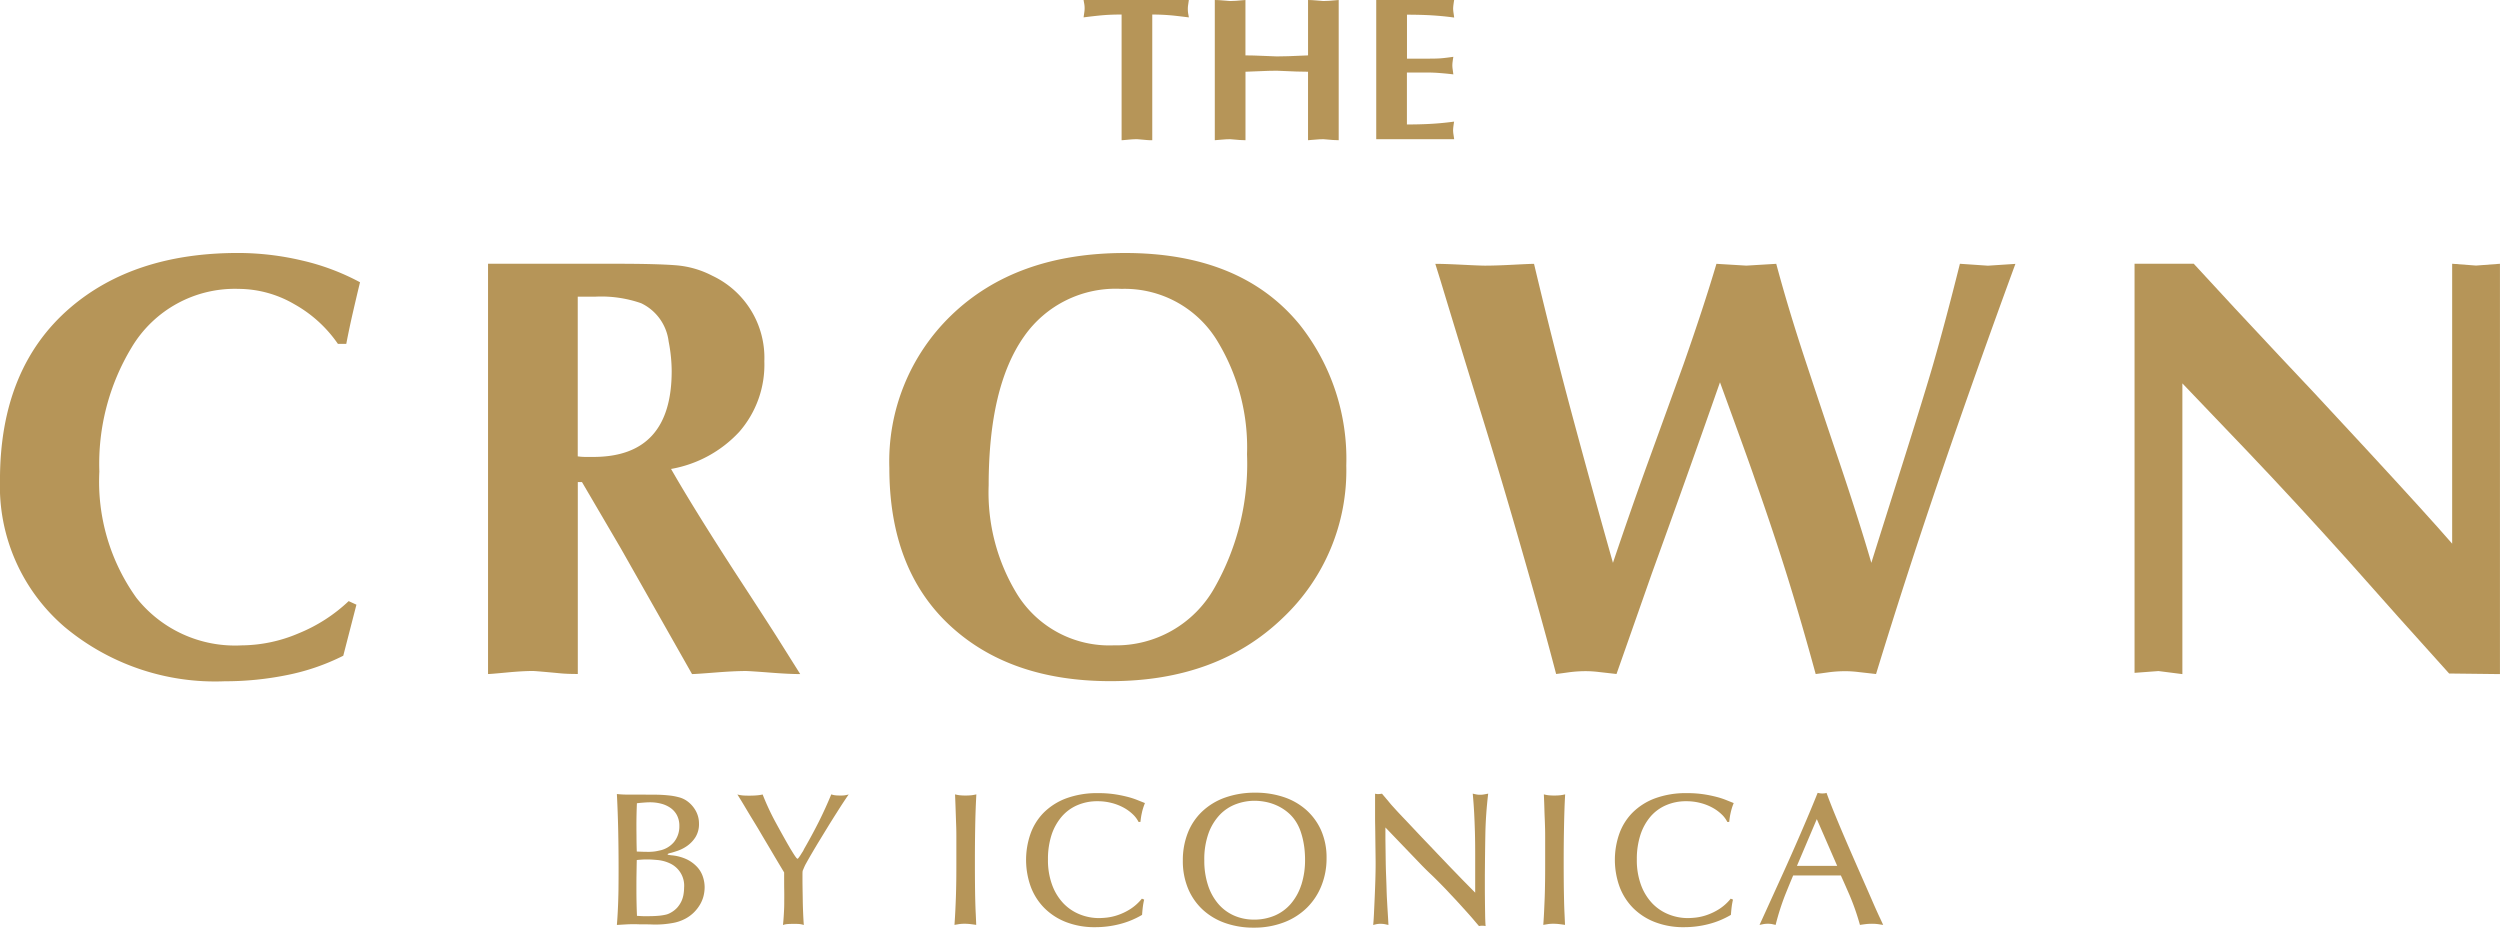 <svg xmlns="http://www.w3.org/2000/svg" width="163.615" height="60.716" viewBox="0 0 163.615 60.716">
  <g id="Group_25" data-name="Group 25" transform="translate(-191.071 -152.012)">
    <path id="Path_31" data-name="Path 31" d="M315.451,161.121q.054,0,.629.053.147.014.375.014v-4.481c.071,0,.352-.01.842-.033s.892-.034,1.205-.034q.12,0,1.283.053c.2.009.451.014.763.014v4.481c.036,0,.173-.011.415-.034s.437-.033.588-.033q.054,0,.629.053.147.014.375.014v-9.176q-.054,0-.628.053c-.1.009-.224.014-.376.014-.035,0-.173-.012-.414-.034s-.436-.033-.588-.033v3.625q-.106,0-1.285.053-.294.014-.761.014-.12,0-.851-.034c-.485-.022-.885-.033-1.2-.033v-3.625q-.054,0-.628.053c-.1.009-.224.014-.376.014-.035,0-.173-.012-.414-.034s-.437-.033-.588-.033v9.176c.035,0,.173-.011.414-.034S315.3,161.121,315.451,161.121Z" transform="translate(-43.872)" fill="#b69558"/>
    <path id="Path_32" data-name="Path 32" d="M335.9,160.827a2.157,2.157,0,0,1-.027-.281,2.247,2.247,0,0,1,.021-.268c.014-.107.028-.209.046-.307q-.682.094-1.411.14t-1.678.048v-3.4h1.39c.251,0,.532.014.849.04s.582.053.8.081c-.009-.072-.023-.169-.039-.294a2.162,2.162,0,0,1-.027-.281,2.064,2.064,0,0,1,.02-.268c.014-.107.028-.209.046-.307-.365.053-.644.086-.835.1s-.461.02-.81.02h-1.39v-2.876q.947,0,1.678.046t1.411.141c-.009-.072-.023-.169-.041-.294a2.158,2.158,0,0,1-.027-.281,2.228,2.228,0,0,1,.021-.267c.014-.107.028-.209.046-.307h-5.1v9.109h5.1Q335.929,161.013,335.9,160.827Z" transform="translate(-49.703)" fill="#b69558"/>
    <path id="Path_33" data-name="Path 33" d="M301.12,153.149c.482-.062.9-.11,1.251-.14s.764-.046,1.237-.046v8.226c.036,0,.175-.011.414-.034s.438-.033.59-.033q.052,0,.629.053c.1.009.222.014.374.014v-8.226q.615,0,1.217.053c.135.009.526.053,1.178.134-.009-.062-.023-.14-.041-.235a1.85,1.85,0,0,1-.026-.341,1.662,1.662,0,0,1,.019-.233l.047-.328H301.12c.009.062.023.14.041.233a1.721,1.721,0,0,1,.006.575C301.154,152.914,301.138,153.024,301.12,153.149Z" transform="translate(-39.133)" fill="#b69558"/>
    <path id="Path_34" data-name="Path 34" d="M206.689,180.055a7.3,7.3,0,0,1,3.64,1,8.468,8.468,0,0,1,2.857,2.6h.547q.194-1.018.451-2.133t.449-1.9a15.151,15.151,0,0,0-3.816-1.429,18.275,18.275,0,0,0-4.168-.488q-6.813,0-11,3.6-4.58,3.95-4.579,11.257a12.127,12.127,0,0,0,4.227,9.616,15.363,15.363,0,0,0,10.49,3.557,20.319,20.319,0,0,0,4.071-.407,14.437,14.437,0,0,0,3.679-1.264l.861-3.341-.508-.233a10.5,10.5,0,0,1-3.269,2.105,9.659,9.659,0,0,1-3.738.791A8.228,8.228,0,0,1,200,200.278a13.055,13.055,0,0,1-2.427-8.266,14.709,14.709,0,0,1,2.114-8.128A7.864,7.864,0,0,1,206.689,180.055Z" transform="translate(0 -9.137)" fill="#b69558"/>
    <path id="Path_35" data-name="Path 35" d="M258.982,237.434a2.272,2.272,0,0,0-.672-.5,2.945,2.945,0,0,0-1.018-.271c-.116-.015-.186-.026-.209-.03s-.037-.015-.037-.03a.051.051,0,0,1,.032-.043.835.835,0,0,1,.178-.056c.1-.024.252-.072.457-.142a2.489,2.489,0,0,0,.618-.321,2.031,2.031,0,0,0,.537-.569,1.616,1.616,0,0,0,.228-.894,1.7,1.7,0,0,0-.216-.834,1.948,1.948,0,0,0-.586-.647,1.622,1.622,0,0,0-.493-.227,4.038,4.038,0,0,0-.667-.124,8.75,8.75,0,0,0-.9-.05c-.34,0-.738-.006-1.191-.006h-.66a6.221,6.221,0,0,1-.661-.037q.064,1.234.088,2.444t.024,2.444q0,.714-.006,1.2c0,.32-.011.612-.018.876s-.02.517-.032.758-.03.525-.056.846l.648-.038c.153-.007.306-.012.463-.012.05,0,.14,0,.271.006s.275.006.427.006.3,0,.431.006.232.006.289.006a6.12,6.12,0,0,0,1.068-.092,2.758,2.758,0,0,0,.9-.3,2.4,2.4,0,0,0,.567-.425,2.517,2.517,0,0,0,.389-.512,2.128,2.128,0,0,0,.223-.555,2.47,2.47,0,0,0,.068-.555,2.2,2.2,0,0,0-.111-.679A1.743,1.743,0,0,0,258.982,237.434Zm-3.949-4.177c.141-.018.288-.032.445-.044s.3-.019.42-.019a2.878,2.878,0,0,1,.71.088,1.9,1.9,0,0,1,.611.271,1.36,1.36,0,0,1,.431.481,1.487,1.487,0,0,1,.161.717,1.616,1.616,0,0,1-.345,1.037,1.657,1.657,0,0,1-.976.567c-.1.024-.193.042-.283.055s-.192.02-.3.025-.237,0-.377,0l-.505-.018q-.014-.4-.018-.8c0-.267-.006-.532-.006-.8Q255,234.021,255.033,233.257Zm3.049,5.973a1.815,1.815,0,0,1-.135.439,1.8,1.8,0,0,1-.271.413,1.628,1.628,0,0,1-.445.345,1.13,1.13,0,0,1-.351.13,3.412,3.412,0,0,1-.413.062c-.14.012-.28.021-.421.024s-.262.006-.369.006c-.141,0-.253,0-.34-.006s-.188-.009-.3-.018q-.036-.864-.036-1.776c0-.314,0-.628.006-.945s.009-.628.018-.932c.164-.017.3-.026.4-.032s.211-.006.327-.006c.155,0,.367.014.635.038a2.453,2.453,0,0,1,.784.209,1.606,1.606,0,0,1,.951,1.6A2.725,2.725,0,0,1,258.081,239.23Z" transform="translate(-22.279 -28.675)" fill="#b69558"/>
    <path id="Path_36" data-name="Path 36" d="M357.407,234.1a2.806,2.806,0,0,1,1.026-.751,3.267,3.267,0,0,1,1.327-.259,3.6,3.6,0,0,1,.9.11,3.363,3.363,0,0,1,.784.3,2.8,2.8,0,0,1,.611.438,1.765,1.765,0,0,1,.383.507h.123c.017-.14.032-.26.048-.359s.036-.19.056-.278.045-.177.073-.271.068-.2.118-.327l-.5-.2a5.278,5.278,0,0,0-.672-.215,8.275,8.275,0,0,0-.852-.168,7.225,7.225,0,0,0-1.025-.066,5.837,5.837,0,0,0-2.11.344,4.127,4.127,0,0,0-1.469.938,3.765,3.765,0,0,0-.864,1.39,5.191,5.191,0,0,0,.018,3.443,3.935,3.935,0,0,0,.888,1.4A4.107,4.107,0,0,0,357.7,241a5.135,5.135,0,0,0,1.912.333,6.377,6.377,0,0,0,1.592-.2,5.552,5.552,0,0,0,1.469-.605c.017-.231.036-.419.056-.568s.048-.291.08-.431l-.148-.062a3.181,3.181,0,0,1-.764.686,3.834,3.834,0,0,1-.79.381,3.457,3.457,0,0,1-.71.168,5.132,5.132,0,0,1-.537.036,3.356,3.356,0,0,1-1.259-.242,3.057,3.057,0,0,1-1.068-.715,3.5,3.5,0,0,1-.74-1.2,4.691,4.691,0,0,1-.277-1.686,5.117,5.117,0,0,1,.234-1.6A3.531,3.531,0,0,1,357.407,234.1Z" transform="translate(-58.321 -28.641)" fill="#b69558"/>
    <path id="Path_37" data-name="Path 37" d="M349.237,232.688a2.806,2.806,0,0,1-.309.057,3.489,3.489,0,0,1-.407.018,3.223,3.223,0,0,1-.389-.018,2.3,2.3,0,0,1-.289-.057c.017.38.029.7.036.971s.017.505.026.715.013.4.018.567.006.347.006.531v1.364c0,.61,0,1.115-.006,1.519s-.012.763-.024,1.079-.026.611-.038.882-.03.576-.055.914l.3-.05a2.323,2.323,0,0,1,.357-.024,3.338,3.338,0,0,1,.4.024c.128.016.249.033.365.05q-.014-.346-.032-.722c-.012-.25-.023-.537-.03-.858s-.015-.686-.019-1.1-.006-.9-.006-1.455c0-.74.006-1.476.02-2.2S349.194,233.43,349.237,232.688Z" transform="translate(-55.733 -28.688)" fill="#b69558"/>
    <path id="Path_38" data-name="Path 38" d="M337.871,235.285q.025-1.326.186-2.672c-.082.017-.168.034-.253.048a1.353,1.353,0,0,1-.277.026,1.179,1.179,0,0,1-.265-.026c-.079-.015-.151-.032-.216-.048.041.443.071.863.092,1.253s.037.808.05,1.253.018.944.018,1.5v2.475c-.264-.264-.493-.5-.691-.7s-.389-.4-.574-.591-.371-.38-.555-.575-.394-.411-.624-.653-.494-.523-.8-.84-.656-.693-1.068-1.13q-.283-.3-.487-.512c-.135-.145-.258-.273-.363-.389s-.2-.22-.285-.314-.164-.193-.245-.291l-.407-.481c-.059.009-.106.015-.144.018a.951.951,0,0,1-.116.006.617.617,0,0,1-.093-.006.869.869,0,0,1-.1-.018v1.481c0,.115,0,.316.006.606s.008.594.012.918.008.635.012.932.006.505.006.629q0,.483-.018,1.087c-.012.4-.027.8-.044,1.177s-.033.733-.048,1.05-.033.555-.05.71l.209-.05a1.238,1.238,0,0,1,.271-.025,1.52,1.52,0,0,1,.29.025l.229.05q-.024-.482-.05-.876c-.017-.264-.03-.519-.044-.766s-.023-.5-.03-.758-.018-.545-.03-.852-.021-.651-.026-1.032-.011-.817-.018-1.319v-.778l2.406,2.506c.107.107.211.213.315.315s.207.2.314.3c.14.133.307.3.5.495s.395.4.6.622.419.442.629.673.405.446.586.647.34.383.475.544.237.278.3.352a.837.837,0,0,1,.105-.018.523.523,0,0,1,.092-.006.739.739,0,0,1,.112.006c.032,0,.074.009.122.018-.017-.224-.026-.474-.03-.754s-.009-.569-.012-.869-.006-.6-.006-.9v-.8C337.847,237.061,337.855,236.169,337.871,235.285Z" transform="translate(-49.59 -28.661)" fill="#b69558"/>
    <path id="Path_39" data-name="Path 39" d="M259.053,205.553q1.271.1,2.014.1l-1.526-2.427q-.822-1.291-2.661-4.109-2.741-4.227-4.267-6.889a7.963,7.963,0,0,0,4.463-2.427,6.678,6.678,0,0,0,1.643-4.618,5.932,5.932,0,0,0-3.406-5.6,6.193,6.193,0,0,0-2.387-.685q-1.253-.1-3.953-.1h-8.337v26.852c.1,0,.508-.033,1.213-.1s1.277-.1,1.722-.1c.1,0,.718.051,1.84.157q.43.039,1.1.039V193.086h.273l2.545,4.345,4.658,8.221q.235,0,1.506-.1t2.016-.1C257.688,205.455,258.2,205.487,259.053,205.553Zm-11.528-14.112h-.51a3.628,3.628,0,0,1-.508-.037V180.953h1.135a7.947,7.947,0,0,1,3.013.428,3.2,3.2,0,0,1,1.8,2.5,10.211,10.211,0,0,1,.2,1.95Q252.652,191.443,247.525,191.441Z" transform="translate(-17.625 -9.525)" fill="#b69558"/>
    <path id="Path_40" data-name="Path 40" d="M430.209,178.917l-1.565-.118v18.319q-1.526-1.762-5.577-6.146t-5.735-6.146q-3.015-3.208-5.6-6.028h-3.874v26.774l1.565-.117,1.565.2V186.628l4.267,4.462q3.131,3.288,6.576,7.125,3.288,3.719,6.615,7.4l3.326.039V178.8Z" transform="translate(-77.089 -9.525)" fill="#b69558"/>
    <path id="Path_41" data-name="Path 41" d="M371.177,178.8q-.939,3.758-1.761,6.615-.508,1.761-2,6.5-1.683,5.325-2.036,6.458-.782-2.7-2.073-6.536-1.1-3.248-2.232-6.673t-1.918-6.361l-1.957.118-1.957-.118q-.822,2.78-2.154,6.576-1.173,3.25-2.289,6.321t-2.33,6.673q-1.371-4.851-2.641-9.569t-2.524-10q-.236,0-1.371.059t-1.84.059q-.314,0-1.487-.059c-.784-.039-1.371-.059-1.763-.059l.353,1.135q1.291,4.266,2.641,8.628t2.526,8.471q1.447,5.01,2.387,8.609c.208-.024.49-.062.842-.112a8.315,8.315,0,0,1,1.155-.073,7.3,7.3,0,0,1,.8.055l1.155.13q.43-1.213,2.309-6.572,1.135-3.13,2.251-6.26t2.212-6.259q1.956,5.36,2.27,6.3,1.253,3.56,2.153,6.455t1.84,6.338q.314-.037.841-.112a8.331,8.331,0,0,1,1.155-.073,7.3,7.3,0,0,1,.8.055l1.155.13q2.036-6.65,4.307-13.283t4.813-13.559l-1.8.118Z" transform="translate(-51.838 -9.525)" fill="#b69558"/>
    <path id="Path_42" data-name="Path 42" d="M377.1,239.492q-.326-.746-.74-1.686t-.827-1.894q-.414-.957-.778-1.84t-.6-1.536a.656.656,0,0,1-.13.032c-.036,0-.084.006-.142.006a1.006,1.006,0,0,1-.168-.012c-.045-.009-.092-.018-.142-.026-.148.371-.318.786-.511,1.247s-.4.944-.619,1.451-.446,1.025-.684,1.561-.475,1.06-.71,1.574l-.679,1.493q-.326.721-.6,1.315l.247-.05a1.6,1.6,0,0,1,.3-.025,1.423,1.423,0,0,1,.285.025l.222.05a16.2,16.2,0,0,1,.636-1.993q.326-.808.511-1.241h3.123q.236.52.581,1.315a15.775,15.775,0,0,1,.667,1.92c.114-.017.233-.034.357-.05a3.5,3.5,0,0,1,.433-.025,2.952,2.952,0,0,1,.4.025l.327.05c0-.008-.072-.168-.217-.475S377.315,239.989,377.1,239.492Zm-4.881-2.179,1.3-3.061,1.333,3.061Z" transform="translate(-63.545 -28.634)" fill="#b69558"/>
    <path id="Path_43" data-name="Path 43" d="M289.44,232.688a2.8,2.8,0,0,1-.307.057,3.519,3.519,0,0,1-.407.018,3.174,3.174,0,0,1-.389-.018,2.348,2.348,0,0,1-.291-.057c.017.38.028.7.037.971s.017.505.024.715.015.4.019.567.006.347.006.531v1.364c0,.61,0,1.115-.006,1.519s-.014.763-.025,1.079-.024.611-.037.882-.032.576-.055.914l.3-.05a2.369,2.369,0,0,1,.359-.024,3.356,3.356,0,0,1,.4.024c.126.016.249.033.363.05q-.012-.346-.03-.722c-.014-.25-.023-.537-.032-.858s-.014-.686-.018-1.1-.006-.9-.006-1.455c0-.74.006-1.476.018-2.2S289.4,233.43,289.44,232.688Z" transform="translate(-34.471 -28.688)" fill="#b69558"/>
    <path id="Path_44" data-name="Path 44" d="M272.691,232.763c-.1,0-.2,0-.3-.012a1.1,1.1,0,0,1-.284-.063q-.371.9-.8,1.76c-.288.572-.593,1.139-.914,1.7-.024.043-.061.1-.1.187s-.1.163-.149.246-.1.157-.148.222-.075.1-.092.1-.059-.027-.1-.081-.09-.124-.148-.214-.119-.193-.186-.3-.131-.224-.2-.339c-.262-.461-.541-.961-.833-1.5a16.425,16.425,0,0,1-.822-1.773,2.562,2.562,0,0,1-.32.052c-.149.015-.331.024-.544.024-.065,0-.172,0-.32-.006a2.122,2.122,0,0,1-.469-.07c.131.207.249.4.351.568l.322.539c.11.184.233.387.369.609s.3.488.481.8.4.673.648,1.094.543.918.889,1.492c0,.469,0,.867.006,1.191s0,.611,0,.858-.014.477-.026.691-.03.449-.056.7a1.131,1.131,0,0,1,.3-.062c.107-.009.255-.012.445-.012.081,0,.173,0,.277.006a1.209,1.209,0,0,1,.34.068c-.017-.247-.032-.513-.044-.8s-.021-.559-.024-.827-.009-.511-.012-.733-.006-.392-.006-.507V238c0-.115,0-.217.012-.308.032-.075.065-.152.1-.235a2.369,2.369,0,0,1,.136-.271c.09-.164.209-.374.359-.63s.312-.531.493-.826.366-.6.555-.908.372-.6.55-.88.336-.53.481-.748.256-.385.34-.5c-.1.026-.187.045-.266.057A1.92,1.92,0,0,1,272.691,232.763Z" transform="translate(-26.632 -28.688)" fill="#b69558"/>
    <path id="Path_45" data-name="Path 45" d="M297.613,234.1a2.8,2.8,0,0,1,1.025-.751,3.267,3.267,0,0,1,1.327-.259,3.6,3.6,0,0,1,.9.11,3.37,3.37,0,0,1,.784.3,2.8,2.8,0,0,1,.61.438,1.765,1.765,0,0,1,.383.507h.123c.017-.14.032-.26.048-.359s.037-.19.056-.278.045-.177.074-.271.068-.2.117-.327l-.5-.2a5.327,5.327,0,0,0-.673-.215,8.282,8.282,0,0,0-.852-.168,7.227,7.227,0,0,0-1.025-.066,5.837,5.837,0,0,0-2.11.344,4.133,4.133,0,0,0-1.469.938,3.766,3.766,0,0,0-.864,1.39,5.191,5.191,0,0,0,.018,3.443,3.936,3.936,0,0,0,.889,1.4A4.1,4.1,0,0,0,297.9,241a5.135,5.135,0,0,0,1.912.333,6.374,6.374,0,0,0,1.592-.2,5.544,5.544,0,0,0,1.469-.605c.017-.231.036-.419.056-.568s.048-.291.08-.431l-.148-.062a3.2,3.2,0,0,1-.765.686,3.819,3.819,0,0,1-.79.381,3.457,3.457,0,0,1-.71.168,5.122,5.122,0,0,1-.537.036,3.356,3.356,0,0,1-1.259-.242,3.056,3.056,0,0,1-1.068-.715,3.488,3.488,0,0,1-.74-1.2,4.678,4.678,0,0,1-.278-1.686,5.118,5.118,0,0,1,.234-1.6A3.521,3.521,0,0,1,297.613,234.1Z" transform="translate(-37.058 -28.641)" fill="#b69558"/>
    <path id="Path_46" data-name="Path 46" d="M319.25,233.622a4.235,4.235,0,0,0-1.475-.827,5.75,5.75,0,0,0-1.808-.278,5.812,5.812,0,0,0-2.02.327,4.24,4.24,0,0,0-1.492.914,3.884,3.884,0,0,0-.932,1.4,4.871,4.871,0,0,0-.322,1.8,4.67,4.67,0,0,0,.345,1.84,3.95,3.95,0,0,0,.963,1.381,4.2,4.2,0,0,0,1.469.87,5.5,5.5,0,0,0,1.864.3,5.4,5.4,0,0,0,1.981-.347,4.346,4.346,0,0,0,1.5-.956,4.18,4.18,0,0,0,.95-1.445,4.757,4.757,0,0,0,.334-1.794,4.411,4.411,0,0,0-.363-1.84A3.93,3.93,0,0,0,319.25,233.622Zm-.3,4.937a3.573,3.573,0,0,1-.691,1.24,2.881,2.881,0,0,1-1.056.766,3.417,3.417,0,0,1-1.339.259,3.218,3.218,0,0,1-1.315-.266,2.9,2.9,0,0,1-1.03-.766,3.554,3.554,0,0,1-.672-1.222,5.1,5.1,0,0,1-.241-1.623,5.045,5.045,0,0,1,.283-1.791,3.488,3.488,0,0,1,.748-1.21,2.836,2.836,0,0,1,1.056-.684,3.506,3.506,0,0,1,1.21-.216,3.911,3.911,0,0,1,.684.068,3.292,3.292,0,0,1,.753.235,3.119,3.119,0,0,1,.722.45,2.62,2.62,0,0,1,.593.7,2.98,2.98,0,0,1,.266.587,5.132,5.132,0,0,1,.166.628,5.321,5.321,0,0,1,.088.617c.017.2.024.382.024.537A5.261,5.261,0,0,1,318.953,238.559Z" transform="translate(-42.718 -28.627)" fill="#b69558"/>
    <path id="Path_47" data-name="Path 47" d="M296.816,177.707q-7.163,0-11.391,4.1a13.283,13.283,0,0,0-4.031,9.967q0,6.607,3.933,10.281t10.549,3.673q7.007,0,11.312-4.182a13.267,13.267,0,0,0,4.111-9.93,14.141,14.141,0,0,0-3.054-9.224Q304.41,177.707,296.816,177.707Zm5.871,21.887a7.379,7.379,0,0,1-6.615,3.79,7.1,7.1,0,0,1-6.3-3.322,12.735,12.735,0,0,1-1.878-7.15q0-6.448,2.308-9.731a7.306,7.306,0,0,1,6.382-3.126,7.092,7.092,0,0,1,6.34,3.517,13.4,13.4,0,0,1,1.879,7.307A16.389,16.389,0,0,1,302.687,199.594Z" transform="translate(-32.119 -9.137)" fill="#b69558"/>
  </g>
</svg>
